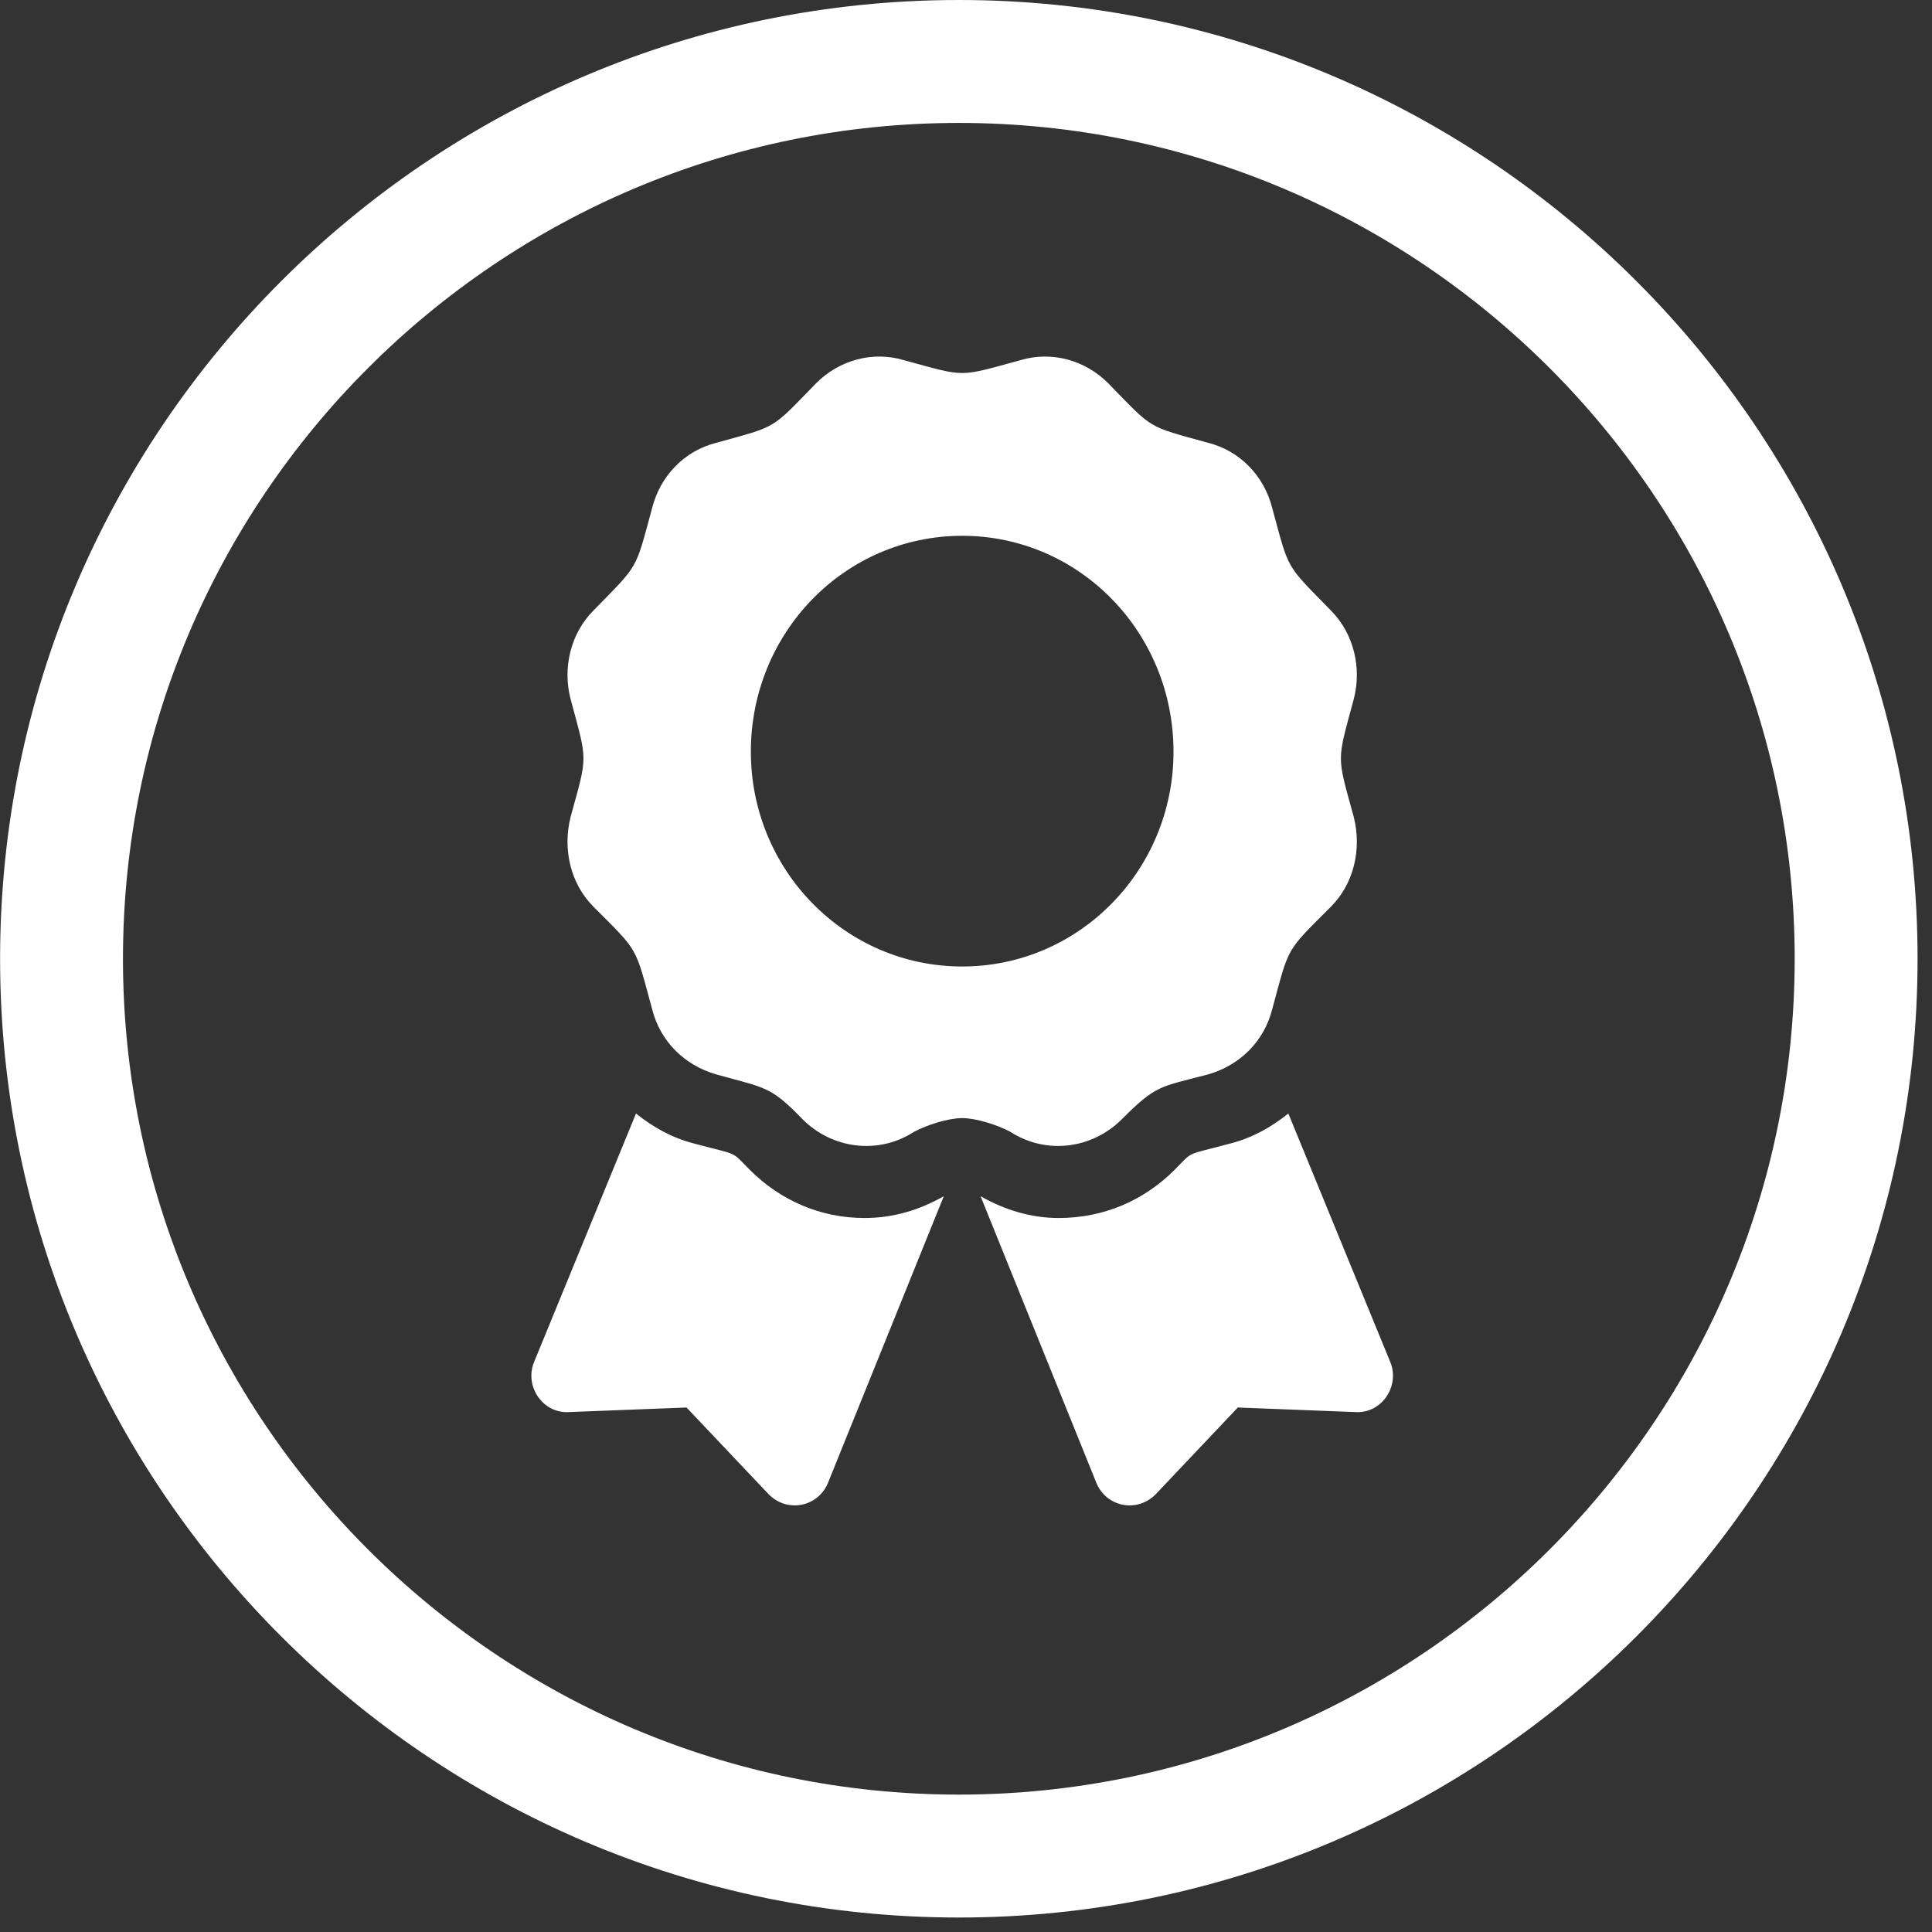 <?xml version="1.0" encoding="UTF-8" standalone="no"?>
<!DOCTYPE svg PUBLIC "-//W3C//DTD SVG 1.1//EN" "http://www.w3.org/Graphics/SVG/1.1/DTD/svg11.dtd">
<svg width="100%" height="100%" viewBox="0 0 91 91" version="1.1" xmlns="http://www.w3.org/2000/svg" xmlns:xlink="http://www.w3.org/1999/xlink" xml:space="preserve" xmlns:serif="http://www.serif.com/" style="fill-rule:evenodd;clip-rule:evenodd;stroke-linejoin:round;stroke-miterlimit:2;">
    <rect x="0" y="0" width="91" height="91" fill="#333333" stroke="none"/>
    <g transform="matrix(1,0,0,1,-2262.42,-66.692)">
        <g transform="matrix(2,0,0,2,1339.37,0)">
            <g transform="matrix(1,0,0,1,484.106,75.61)">
                <path d="M0,-39.369C-10.854,-39.369 -19.685,-30.538 -19.685,-19.684C-19.685,-8.83 -10.854,0 0,0C10.854,0 19.685,-8.83 19.685,-19.684C19.685,-30.538 10.854,-39.369 0,-39.369M0,2.895C-12.451,2.895 -22.579,-7.234 -22.579,-19.684C-22.579,-32.135 -12.451,-42.264 0,-42.264C12.451,-42.264 22.579,-32.135 22.579,-19.684C22.579,-7.234 12.451,2.895 0,2.895" style="fill:white;fill-rule:nonzero;"/>
            </g>
        </g>
        <g transform="matrix(2,0,0,2,1339.37,0)">
            <g transform="matrix(27.048,0,0,27.048,474.042,65.412)">
                <path d="M0.19,-0.167C0.173,-0.184 0.182,-0.179 0.141,-0.19C0.122,-0.195 0.106,-0.204 0.091,-0.216L0.002,0.001C-0.006,0.022 0.01,0.045 0.032,0.044L0.135,0.04L0.206,0.115C0.222,0.132 0.249,0.127 0.258,0.106L0.359,-0.144C0.338,-0.132 0.315,-0.125 0.29,-0.125C0.252,-0.125 0.217,-0.14 0.19,-0.167ZM0.748,0.001L0.659,-0.216C0.644,-0.204 0.628,-0.195 0.609,-0.19C0.568,-0.179 0.577,-0.184 0.56,-0.167C0.533,-0.14 0.498,-0.125 0.459,-0.125C0.435,-0.125 0.412,-0.132 0.391,-0.144L0.492,0.106C0.501,0.127 0.528,0.132 0.544,0.115L0.615,0.04L0.718,0.044C0.74,0.045 0.756,0.022 0.748,0.001ZM0.514,-0.211C0.544,-0.241 0.547,-0.239 0.589,-0.25C0.617,-0.258 0.638,-0.279 0.645,-0.307C0.66,-0.362 0.656,-0.356 0.696,-0.396C0.716,-0.416 0.723,-0.446 0.716,-0.474C0.701,-0.529 0.701,-0.521 0.716,-0.577C0.723,-0.604 0.716,-0.634 0.696,-0.654C0.656,-0.695 0.66,-0.688 0.645,-0.743C0.638,-0.771 0.617,-0.793 0.589,-0.8C0.535,-0.815 0.542,-0.811 0.502,-0.852C0.482,-0.872 0.453,-0.88 0.426,-0.872C0.371,-0.857 0.379,-0.857 0.324,-0.872C0.297,-0.88 0.268,-0.872 0.248,-0.852C0.208,-0.811 0.215,-0.815 0.161,-0.8C0.133,-0.793 0.112,-0.771 0.105,-0.743C0.09,-0.688 0.094,-0.695 0.054,-0.654C0.034,-0.634 0.027,-0.604 0.034,-0.577C0.049,-0.521 0.049,-0.529 0.034,-0.474C0.027,-0.446 0.034,-0.416 0.054,-0.396C0.094,-0.356 0.09,-0.362 0.105,-0.307C0.112,-0.279 0.133,-0.258 0.161,-0.25C0.204,-0.238 0.208,-0.24 0.236,-0.211C0.262,-0.185 0.302,-0.18 0.333,-0.2C0.344,-0.206 0.363,-0.212 0.375,-0.212C0.387,-0.212 0.406,-0.206 0.417,-0.2C0.448,-0.18 0.488,-0.185 0.514,-0.211ZM0.191,-0.531C0.191,-0.635 0.273,-0.719 0.375,-0.719C0.477,-0.719 0.559,-0.635 0.559,-0.531C0.559,-0.428 0.477,-0.344 0.375,-0.344C0.273,-0.344 0.191,-0.428 0.191,-0.531Z" style="fill:white;fill-rule:nonzero;"/>
            </g>
        </g>
    </g>
</svg>
